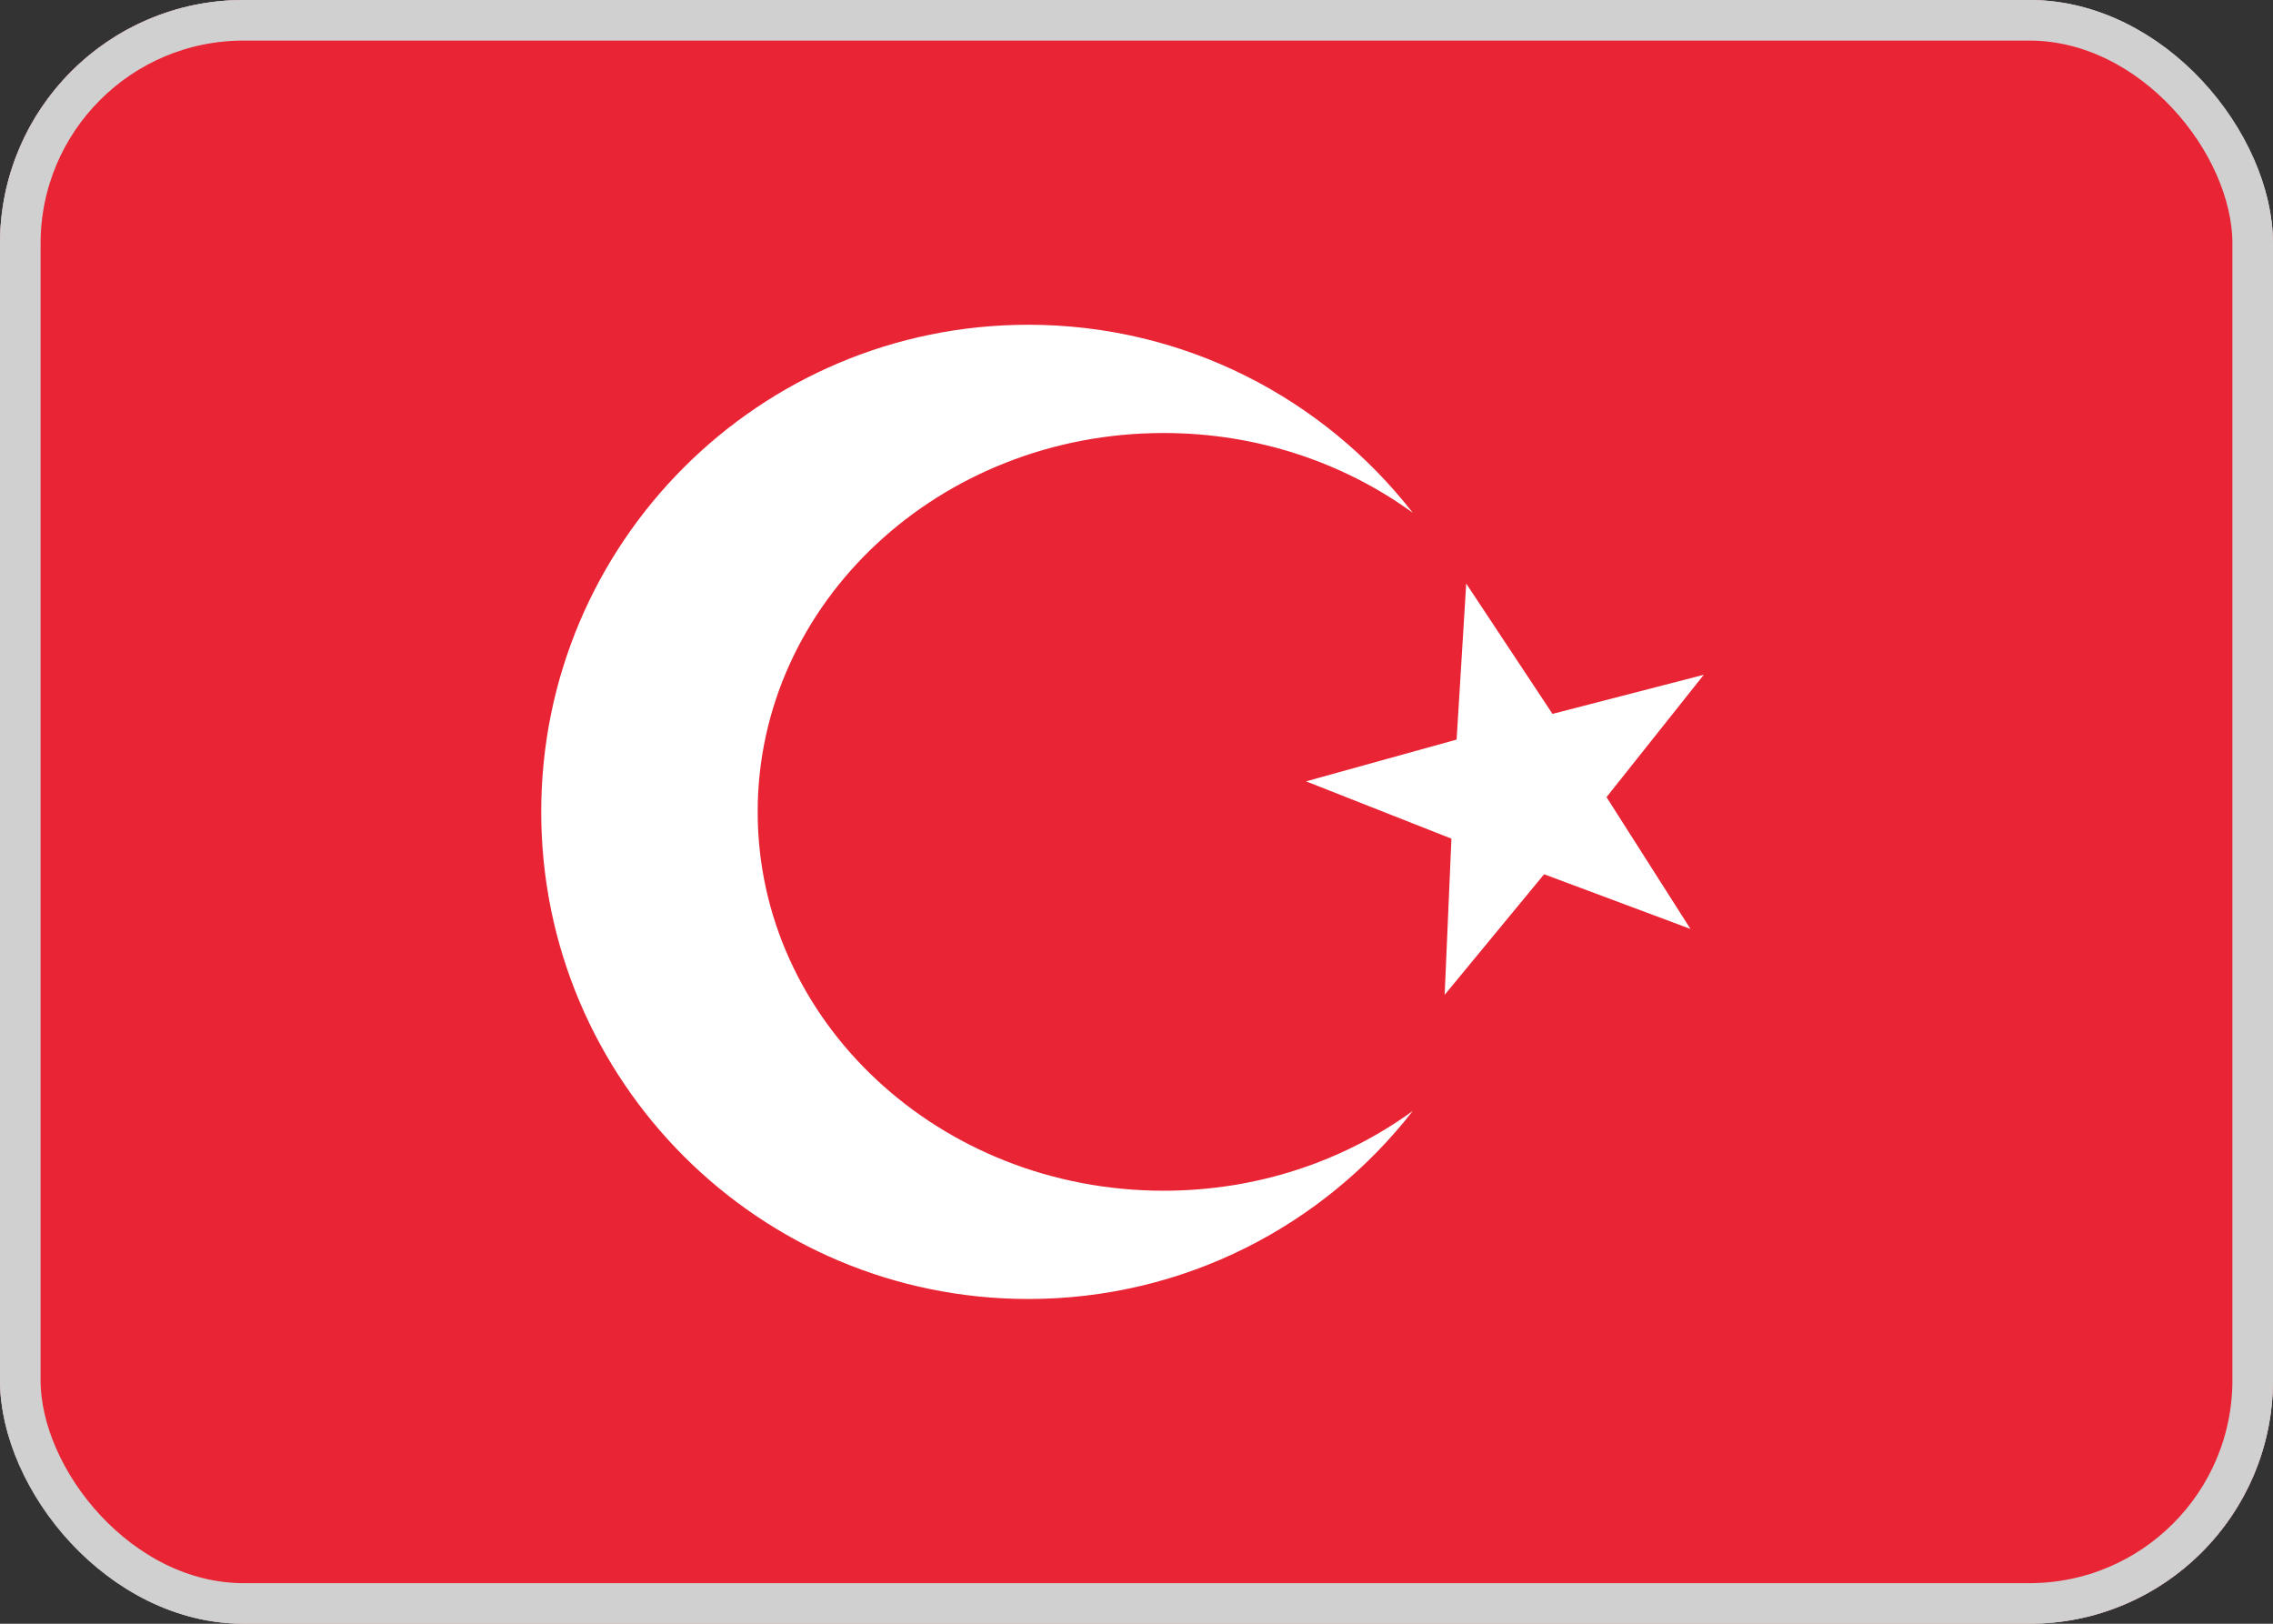 <svg width="56" height="40" viewBox="0 0 56 40" fill="none" xmlns="http://www.w3.org/2000/svg">
<rect x="0" y="0" width="56" height="40" fill="#333333" stroke="none"/>
<g clip-path="url(#clip0_115_2669)">
<path d="M52 0H4C1.791 0 0 1.791 0 4V36C0 38.209 1.791 40 4 40H52C54.209 40 56 38.209 56 36V4C56 1.791 54.209 0 52 0Z" fill="white"/>
<mask id="mask0_115_2669" style="mask-type:luminance" maskUnits="userSpaceOnUse" x="0" y="0" width="56" height="40">
<path d="M52 0H4C1.791 0 0 1.791 0 4V36C0 38.209 1.791 40 4 40H52C54.209 40 56 38.209 56 36V4C56 1.791 54.209 0 52 0Z" fill="white"/>
</mask>
<g mask="url(#mask0_115_2669)">
<path d="M56 0H0V40H56V0Z" fill="#E92434"/>
<path fill-rule="evenodd" clip-rule="evenodd" d="M38.042 21.537L35.592 24.507L35.759 20.66L32.177 19.248L35.887 18.219L36.123 14.376L38.249 17.586L41.976 16.623L39.58 19.637L41.648 22.884L38.042 21.537Z" fill="white"/>
<path fill-rule="evenodd" clip-rule="evenodd" d="M34.806 12.632C33.111 11.4 30.981 10.667 28.667 10.667C23.144 10.667 18.667 14.845 18.667 20C18.667 25.155 23.144 29.333 28.667 29.333C30.981 29.333 33.111 28.6 34.806 27.368C32.61 30.187 29.183 32 25.334 32C18.706 32 13.334 26.627 13.334 20C13.334 13.373 18.706 8 25.334 8C29.183 8 32.61 9.813 34.806 12.632Z" fill="white"/>
</g>
</g>
<rect x="0.5" y="0.5" width="55" height="39" rx="5.5" stroke="#D0D0D0"/>
<defs>
<clipPath id="clip0_115_2669">
<rect width="56" height="40" rx="6" fill="white"/>
</clipPath>
</defs>
</svg>
